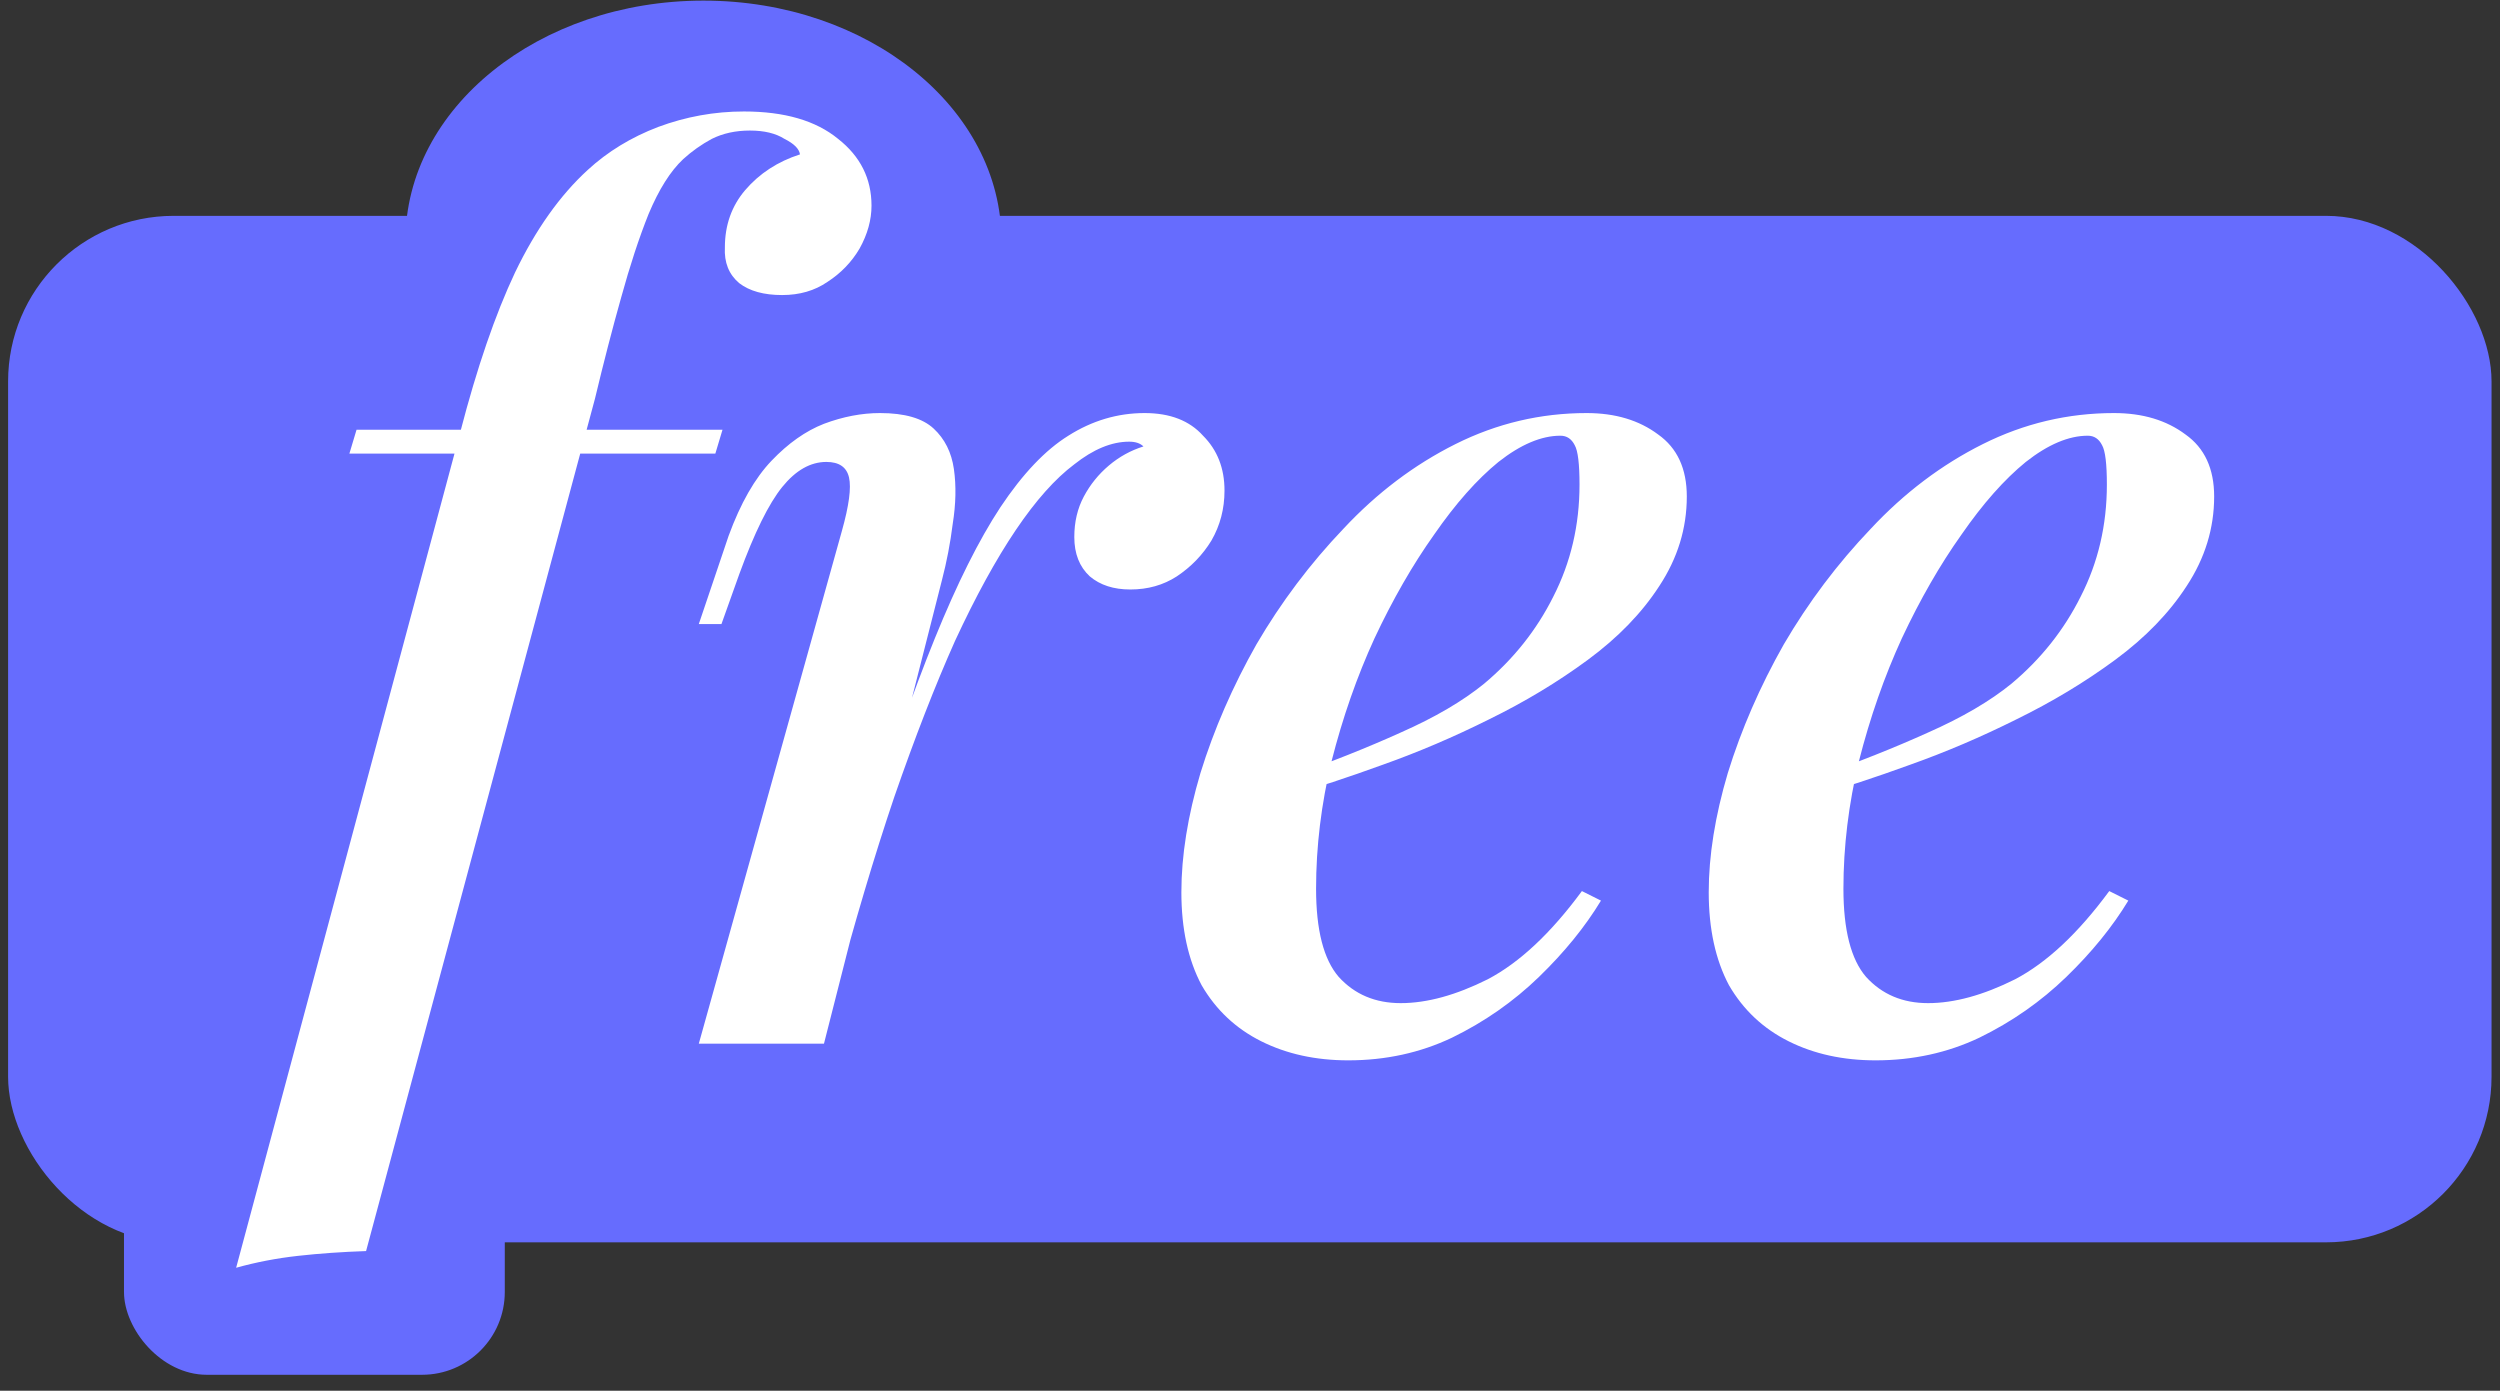 <?xml version="1.0" encoding="UTF-8"?> <svg xmlns="http://www.w3.org/2000/svg" width="151" height="84" viewBox="0 0 151 84" fill="none"><rect x="0" y="0" width="151" height="84" fill="#333333" stroke="none"/><rect x="7.489" y="49.037" width="23" height="34" rx="5" fill="#666CFE"></rect><rect x="0.489" y="13.037" width="150" height="62" rx="10" fill="#666CFE"></rect><ellipse cx="42.489" cy="14.537" rx="18" ry="14.5" fill="#666CFE"></ellipse><path d="M21.103 27.397L21.535 25.957H43.639L43.207 27.397H21.103ZM45.295 7.885C44.431 7.885 43.663 8.053 42.991 8.389C42.367 8.725 41.791 9.133 41.263 9.613C40.495 10.333 39.799 11.437 39.175 12.925C38.599 14.365 38.047 16.045 37.519 17.965C36.991 19.837 36.463 21.877 35.935 24.085L22.111 75.565C20.671 75.613 19.303 75.709 18.007 75.853C16.711 75.997 15.463 76.237 14.263 76.573L27.799 26.101C28.807 22.213 29.911 18.997 31.111 16.453C32.359 13.861 33.823 11.797 35.503 10.261C36.703 9.157 38.119 8.293 39.751 7.669C41.431 7.045 43.159 6.733 44.935 6.733C47.383 6.733 49.279 7.285 50.623 8.389C51.967 9.445 52.639 10.789 52.639 12.421C52.639 13.285 52.399 14.149 51.919 15.013C51.439 15.829 50.791 16.501 49.975 17.029C49.207 17.557 48.295 17.821 47.239 17.821C46.135 17.821 45.271 17.581 44.647 17.101C44.023 16.573 43.735 15.853 43.783 14.941C43.783 13.597 44.191 12.445 45.007 11.485C45.871 10.477 46.975 9.757 48.319 9.325C48.271 8.989 47.959 8.677 47.383 8.389C46.855 8.053 46.159 7.885 45.295 7.885ZM49.768 63.037H42.208L50.848 32.077C51.28 30.541 51.424 29.461 51.28 28.837C51.136 28.213 50.68 27.901 49.912 27.901C48.952 27.901 48.064 28.405 47.248 29.413C46.432 30.421 45.568 32.173 44.656 34.669L43.576 37.693H42.208L44.008 32.365C44.728 30.397 45.592 28.885 46.6 27.829C47.608 26.773 48.664 26.029 49.768 25.597C50.92 25.165 52.048 24.949 53.152 24.949C54.64 24.949 55.72 25.261 56.392 25.885C57.064 26.509 57.472 27.325 57.616 28.333C57.76 29.341 57.736 30.445 57.544 31.645C57.4 32.797 57.184 33.925 56.896 35.029L49.768 63.037ZM68.2 26.677C67.144 26.677 66.04 27.133 64.888 28.045C63.736 28.909 62.56 30.229 61.36 32.005C60.16 33.781 58.936 36.013 57.688 38.701C56.488 41.389 55.264 44.533 54.016 48.133C52.816 51.685 51.616 55.717 50.416 60.229L52.144 50.869C53.68 45.973 55.12 41.869 56.464 38.557C57.808 35.245 59.128 32.605 60.424 30.637C61.768 28.621 63.136 27.181 64.528 26.317C65.968 25.405 67.504 24.949 69.136 24.949C70.672 24.949 71.848 25.405 72.664 26.317C73.528 27.181 73.96 28.285 73.96 29.629C73.96 30.733 73.696 31.741 73.168 32.653C72.64 33.517 71.944 34.237 71.08 34.813C70.264 35.341 69.328 35.605 68.272 35.605C67.264 35.605 66.448 35.341 65.824 34.813C65.2 34.237 64.888 33.445 64.888 32.437C64.888 31.525 65.08 30.709 65.464 29.989C65.848 29.269 66.352 28.645 66.976 28.117C67.6 27.589 68.296 27.205 69.064 26.965C68.968 26.869 68.848 26.797 68.704 26.749C68.56 26.701 68.392 26.677 68.2 26.677ZM77.907 46.909C80.355 46.045 82.587 45.157 84.603 44.245C86.667 43.333 88.347 42.349 89.643 41.293C91.419 39.805 92.811 38.053 93.819 36.037C94.875 33.973 95.403 31.717 95.403 29.269C95.403 28.021 95.307 27.229 95.115 26.893C94.923 26.509 94.635 26.317 94.251 26.317C93.099 26.317 91.851 26.845 90.507 27.901C89.211 28.957 87.915 30.421 86.619 32.293C85.323 34.117 84.123 36.205 83.019 38.557C81.963 40.861 81.099 43.333 80.427 45.973C79.803 48.565 79.491 51.133 79.491 53.677C79.491 56.173 79.947 57.949 80.859 59.005C81.819 60.061 83.067 60.589 84.603 60.589C86.187 60.589 87.939 60.109 89.859 59.149C91.779 58.141 93.675 56.365 95.547 53.821L96.699 54.397C95.739 55.981 94.491 57.517 92.955 59.005C91.419 60.493 89.667 61.717 87.699 62.677C85.779 63.589 83.691 64.045 81.435 64.045C79.467 64.045 77.715 63.661 76.179 62.893C74.643 62.125 73.443 60.997 72.579 59.509C71.763 57.973 71.355 56.101 71.355 53.893C71.355 51.685 71.739 49.285 72.507 46.693C73.323 44.053 74.451 41.461 75.891 38.917C77.379 36.373 79.131 34.045 81.147 31.933C83.163 29.773 85.419 28.069 87.915 26.821C90.411 25.573 93.051 24.949 95.835 24.949C97.563 24.949 99.003 25.381 100.155 26.245C101.307 27.061 101.883 28.309 101.883 29.989C101.883 31.909 101.331 33.709 100.227 35.389C99.171 37.021 97.731 38.509 95.907 39.853C94.083 41.197 92.091 42.397 89.931 43.453C87.819 44.509 85.683 45.421 83.523 46.189C81.411 46.957 79.515 47.581 77.835 48.061L77.907 46.909ZM109.759 46.909C112.207 46.045 114.439 45.157 116.455 44.245C118.519 43.333 120.199 42.349 121.495 41.293C123.271 39.805 124.663 38.053 125.671 36.037C126.727 33.973 127.255 31.717 127.255 29.269C127.255 28.021 127.159 27.229 126.967 26.893C126.775 26.509 126.487 26.317 126.103 26.317C124.951 26.317 123.703 26.845 122.359 27.901C121.063 28.957 119.767 30.421 118.471 32.293C117.175 34.117 115.975 36.205 114.871 38.557C113.815 40.861 112.951 43.333 112.279 45.973C111.655 48.565 111.343 51.133 111.343 53.677C111.343 56.173 111.799 57.949 112.711 59.005C113.671 60.061 114.919 60.589 116.455 60.589C118.039 60.589 119.791 60.109 121.711 59.149C123.631 58.141 125.527 56.365 127.399 53.821L128.551 54.397C127.591 55.981 126.343 57.517 124.807 59.005C123.271 60.493 121.519 61.717 119.551 62.677C117.631 63.589 115.543 64.045 113.287 64.045C111.319 64.045 109.567 63.661 108.031 62.893C106.495 62.125 105.295 60.997 104.431 59.509C103.615 57.973 103.207 56.101 103.207 53.893C103.207 51.685 103.591 49.285 104.359 46.693C105.175 44.053 106.303 41.461 107.743 38.917C109.231 36.373 110.983 34.045 112.999 31.933C115.015 29.773 117.271 28.069 119.767 26.821C122.263 25.573 124.903 24.949 127.687 24.949C129.415 24.949 130.855 25.381 132.007 26.245C133.159 27.061 133.735 28.309 133.735 29.989C133.735 31.909 133.183 33.709 132.079 35.389C131.023 37.021 129.583 38.509 127.759 39.853C125.935 41.197 123.943 42.397 121.783 43.453C119.671 44.509 117.535 45.421 115.375 46.189C113.263 46.957 111.367 47.581 109.687 48.061L109.759 46.909Z" fill="white"></path></svg> 